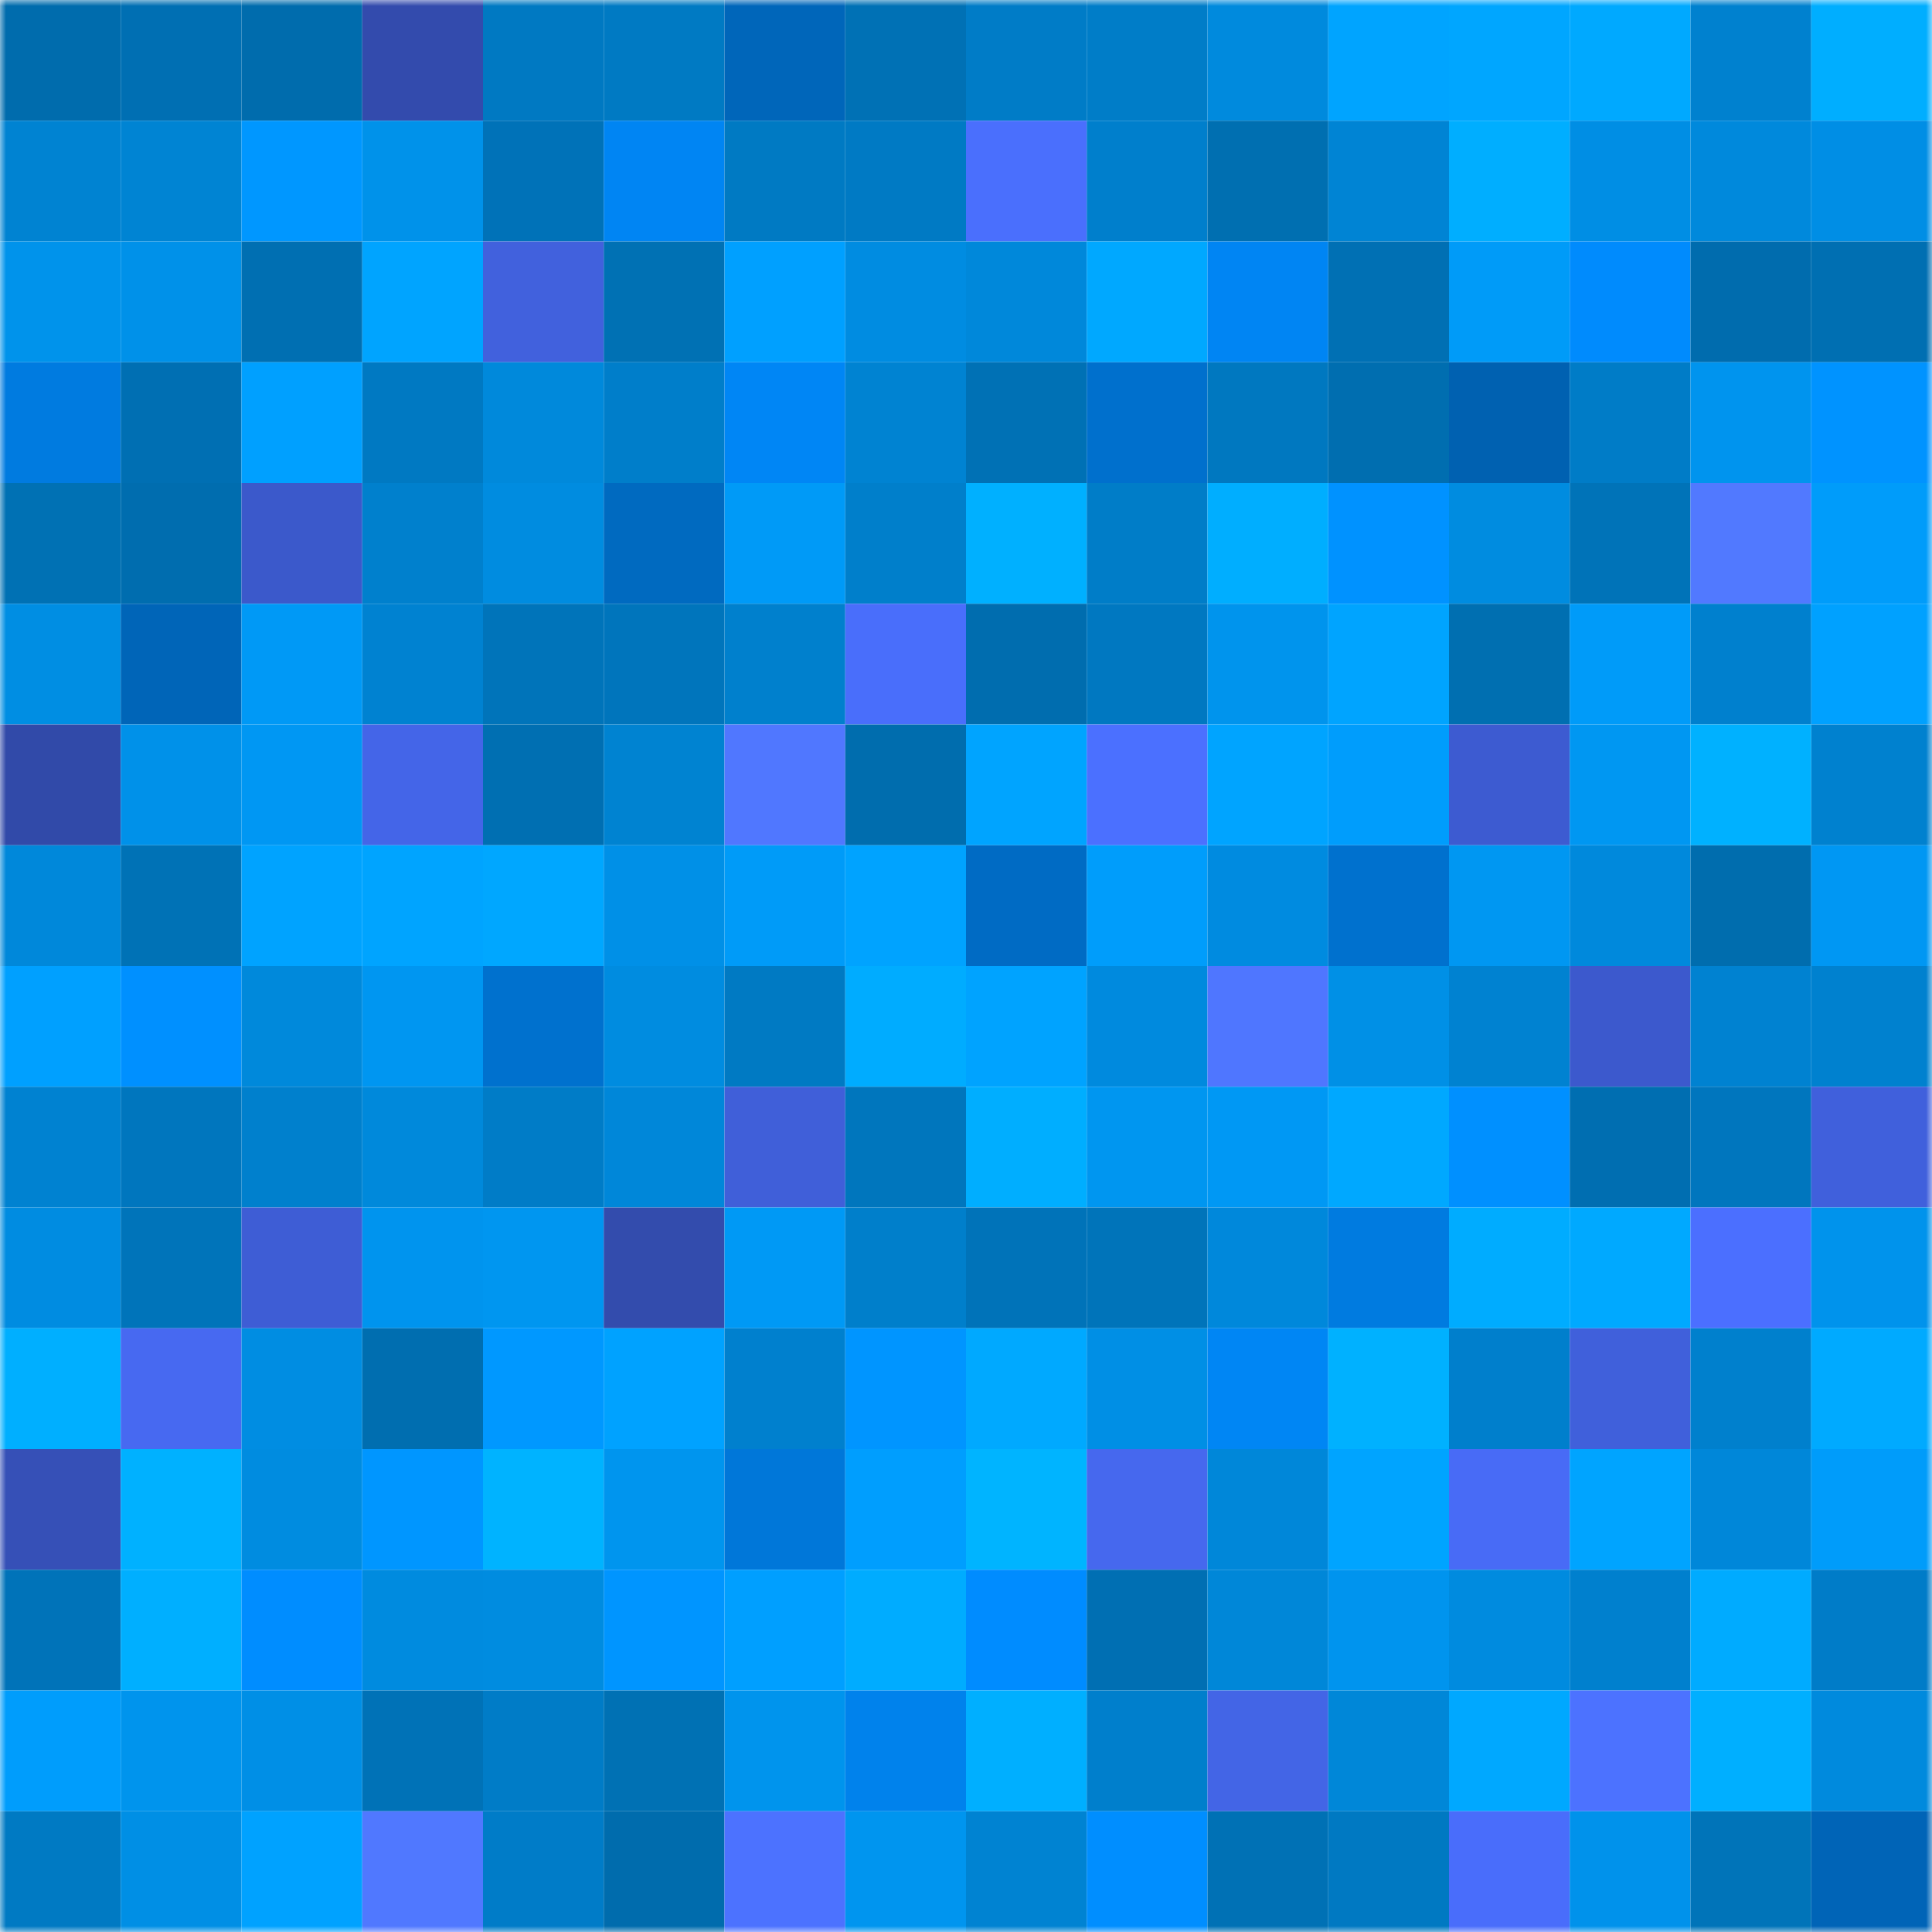 <svg viewBox="0 0 160 160" fill="none" role="img" xmlns="http://www.w3.org/2000/svg" width="240" height="240" name="ens%2Cdaynielouie.eth"><title>ens,daynielouie.eth</title><mask id="877435113" mask-type="alpha" maskUnits="userSpaceOnUse" x="0" y="0" width="160" height="160"><rect width="160" height="160" fill="#FFFFFF"></rect></mask><g mask="url(#877435113)"><rect x="0" y="0" width="10" height="10" fill="#006cad"></rect><rect x="10" y="0" width="10" height="10" fill="#006fb3"></rect><rect x="20" y="0" width="10" height="10" fill="#006cad"></rect><rect x="30" y="0" width="10" height="10" fill="#334bad"></rect><rect x="40" y="0" width="10" height="10" fill="#0079c2"></rect><rect x="50" y="0" width="10" height="10" fill="#007ac3"></rect><rect x="60" y="0" width="10" height="10" fill="#0066ba"></rect><rect x="70" y="0" width="10" height="10" fill="#0071b5"></rect><rect x="80" y="0" width="10" height="10" fill="#007cc7"></rect><rect x="90" y="0" width="10" height="10" fill="#007dc8"></rect><rect x="100" y="0" width="10" height="10" fill="#008add"></rect><rect x="110" y="0" width="10" height="10" fill="#00a4ff"></rect><rect x="120" y="0" width="10" height="10" fill="#00a6ff"></rect><rect x="130" y="0" width="10" height="10" fill="#00a9ff"></rect><rect x="140" y="0" width="10" height="10" fill="#0081cf"></rect><rect x="150" y="0" width="10" height="10" fill="#00aeff"></rect><rect x="0" y="10" width="10" height="10" fill="#0083d2"></rect><rect x="10" y="10" width="10" height="10" fill="#0084d3"></rect><rect x="20" y="10" width="10" height="10" fill="#0097ff"></rect><rect x="30" y="10" width="10" height="10" fill="#0092ea"></rect><rect x="40" y="10" width="10" height="10" fill="#0072b8"></rect><rect x="50" y="10" width="10" height="10" fill="#0085f3"></rect><rect x="60" y="10" width="10" height="10" fill="#007ac3"></rect><rect x="70" y="10" width="10" height="10" fill="#007ac4"></rect><rect x="80" y="10" width="10" height="10" fill="#4a6ffd"></rect><rect x="90" y="10" width="10" height="10" fill="#007fcc"></rect><rect x="100" y="10" width="10" height="10" fill="#006fb1"></rect><rect x="110" y="10" width="10" height="10" fill="#0084d4"></rect><rect x="120" y="10" width="10" height="10" fill="#00aeff"></rect><rect x="130" y="10" width="10" height="10" fill="#008ee4"></rect><rect x="140" y="10" width="10" height="10" fill="#0089dc"></rect><rect x="150" y="10" width="10" height="10" fill="#008ee5"></rect><rect x="0" y="20" width="10" height="10" fill="#0093eb"></rect><rect x="10" y="20" width="10" height="10" fill="#0091e9"></rect><rect x="20" y="20" width="10" height="10" fill="#006fb2"></rect><rect x="30" y="20" width="10" height="10" fill="#00a4ff"></rect><rect x="40" y="20" width="10" height="10" fill="#4161dd"></rect><rect x="50" y="20" width="10" height="10" fill="#0071b4"></rect><rect x="60" y="20" width="10" height="10" fill="#00a0ff"></rect><rect x="70" y="20" width="10" height="10" fill="#008ce1"></rect><rect x="80" y="20" width="10" height="10" fill="#0088da"></rect><rect x="90" y="20" width="10" height="10" fill="#00a8ff"></rect><rect x="100" y="20" width="10" height="10" fill="#0085f3"></rect><rect x="110" y="20" width="10" height="10" fill="#0070b4"></rect><rect x="120" y="20" width="10" height="10" fill="#009bf8"></rect><rect x="130" y="20" width="10" height="10" fill="#008bfd"></rect><rect x="140" y="20" width="10" height="10" fill="#006cae"></rect><rect x="150" y="20" width="10" height="10" fill="#006fb2"></rect><rect x="0" y="30" width="10" height="10" fill="#007be0"></rect><rect x="10" y="30" width="10" height="10" fill="#006fb3"></rect><rect x="20" y="30" width="10" height="10" fill="#00a0ff"></rect><rect x="30" y="30" width="10" height="10" fill="#0079c2"></rect><rect x="40" y="30" width="10" height="10" fill="#0089db"></rect><rect x="50" y="30" width="10" height="10" fill="#007eca"></rect><rect x="60" y="30" width="10" height="10" fill="#0086f5"></rect><rect x="70" y="30" width="10" height="10" fill="#0083d2"></rect><rect x="80" y="30" width="10" height="10" fill="#0071b5"></rect><rect x="90" y="30" width="10" height="10" fill="#0070cd"></rect><rect x="100" y="30" width="10" height="10" fill="#0078c0"></rect><rect x="110" y="30" width="10" height="10" fill="#006eb0"></rect><rect x="120" y="30" width="10" height="10" fill="#0061b1"></rect><rect x="130" y="30" width="10" height="10" fill="#007cc7"></rect><rect x="140" y="30" width="10" height="10" fill="#0094ee"></rect><rect x="150" y="30" width="10" height="10" fill="#0093ff"></rect><rect x="0" y="40" width="10" height="10" fill="#0071b4"></rect><rect x="10" y="40" width="10" height="10" fill="#006daf"></rect><rect x="20" y="40" width="10" height="10" fill="#3b59cb"></rect><rect x="30" y="40" width="10" height="10" fill="#0080cd"></rect><rect x="40" y="40" width="10" height="10" fill="#008ce0"></rect><rect x="50" y="40" width="10" height="10" fill="#006ac0"></rect><rect x="60" y="40" width="10" height="10" fill="#009af7"></rect><rect x="70" y="40" width="10" height="10" fill="#007fcb"></rect><rect x="80" y="40" width="10" height="10" fill="#00b0ff"></rect><rect x="90" y="40" width="10" height="10" fill="#007dc8"></rect><rect x="100" y="40" width="10" height="10" fill="#00aeff"></rect><rect x="110" y="40" width="10" height="10" fill="#0092ff"></rect><rect x="120" y="40" width="10" height="10" fill="#008ce0"></rect><rect x="130" y="40" width="10" height="10" fill="#0073b8"></rect><rect x="140" y="40" width="10" height="10" fill="#5179ff"></rect><rect x="150" y="40" width="10" height="10" fill="#009cfa"></rect><rect x="0" y="50" width="10" height="10" fill="#008ee3"></rect><rect x="10" y="50" width="10" height="10" fill="#0065b8"></rect><rect x="20" y="50" width="10" height="10" fill="#0099f6"></rect><rect x="30" y="50" width="10" height="10" fill="#0082d1"></rect><rect x="40" y="50" width="10" height="10" fill="#0074ba"></rect><rect x="50" y="50" width="10" height="10" fill="#0075bc"></rect><rect x="60" y="50" width="10" height="10" fill="#0080cd"></rect><rect x="70" y="50" width="10" height="10" fill="#496efb"></rect><rect x="80" y="50" width="10" height="10" fill="#006daf"></rect><rect x="90" y="50" width="10" height="10" fill="#0078c1"></rect><rect x="100" y="50" width="10" height="10" fill="#0094ed"></rect><rect x="110" y="50" width="10" height="10" fill="#00a4ff"></rect><rect x="120" y="50" width="10" height="10" fill="#006fb1"></rect><rect x="130" y="50" width="10" height="10" fill="#009bf9"></rect><rect x="140" y="50" width="10" height="10" fill="#0080ce"></rect><rect x="150" y="50" width="10" height="10" fill="#00a1ff"></rect><rect x="0" y="60" width="10" height="10" fill="#314aa9"></rect><rect x="10" y="60" width="10" height="10" fill="#0091e9"></rect><rect x="20" y="60" width="10" height="10" fill="#0097f3"></rect><rect x="30" y="60" width="10" height="10" fill="#4465e8"></rect><rect x="40" y="60" width="10" height="10" fill="#006fb2"></rect><rect x="50" y="60" width="10" height="10" fill="#0083d1"></rect><rect x="60" y="60" width="10" height="10" fill="#5077ff"></rect><rect x="70" y="60" width="10" height="10" fill="#006dae"></rect><rect x="80" y="60" width="10" height="10" fill="#00a4ff"></rect><rect x="90" y="60" width="10" height="10" fill="#4b70ff"></rect><rect x="100" y="60" width="10" height="10" fill="#00a4ff"></rect><rect x="110" y="60" width="10" height="10" fill="#009dfc"></rect><rect x="120" y="60" width="10" height="10" fill="#3d5bd1"></rect><rect x="130" y="60" width="10" height="10" fill="#0097f2"></rect><rect x="140" y="60" width="10" height="10" fill="#00b1ff"></rect><rect x="150" y="60" width="10" height="10" fill="#0081cf"></rect><rect x="0" y="70" width="10" height="10" fill="#0088da"></rect><rect x="10" y="70" width="10" height="10" fill="#0072b6"></rect><rect x="20" y="70" width="10" height="10" fill="#00a3ff"></rect><rect x="30" y="70" width="10" height="10" fill="#00a4ff"></rect><rect x="40" y="70" width="10" height="10" fill="#00a7ff"></rect><rect x="50" y="70" width="10" height="10" fill="#0090e7"></rect><rect x="60" y="70" width="10" height="10" fill="#009bf8"></rect><rect x="70" y="70" width="10" height="10" fill="#00a3ff"></rect><rect x="80" y="70" width="10" height="10" fill="#006bc4"></rect><rect x="90" y="70" width="10" height="10" fill="#009dfb"></rect><rect x="100" y="70" width="10" height="10" fill="#008be0"></rect><rect x="110" y="70" width="10" height="10" fill="#0071ce"></rect><rect x="120" y="70" width="10" height="10" fill="#0097f2"></rect><rect x="130" y="70" width="10" height="10" fill="#0089dc"></rect><rect x="140" y="70" width="10" height="10" fill="#006dae"></rect><rect x="150" y="70" width="10" height="10" fill="#0097f3"></rect><rect x="0" y="80" width="10" height="10" fill="#00a0ff"></rect><rect x="10" y="80" width="10" height="10" fill="#0090ff"></rect><rect x="20" y="80" width="10" height="10" fill="#0089db"></rect><rect x="30" y="80" width="10" height="10" fill="#0096f1"></rect><rect x="40" y="80" width="10" height="10" fill="#0071ce"></rect><rect x="50" y="80" width="10" height="10" fill="#008ce0"></rect><rect x="60" y="80" width="10" height="10" fill="#007ac3"></rect><rect x="70" y="80" width="10" height="10" fill="#00acff"></rect><rect x="80" y="80" width="10" height="10" fill="#00a3ff"></rect><rect x="90" y="80" width="10" height="10" fill="#008ade"></rect><rect x="100" y="80" width="10" height="10" fill="#4f76ff"></rect><rect x="110" y="80" width="10" height="10" fill="#0090e6"></rect><rect x="120" y="80" width="10" height="10" fill="#0082d1"></rect><rect x="130" y="80" width="10" height="10" fill="#3c59cd"></rect><rect x="140" y="80" width="10" height="10" fill="#0082d1"></rect><rect x="150" y="80" width="10" height="10" fill="#0081cf"></rect><rect x="0" y="90" width="10" height="10" fill="#0082d1"></rect><rect x="10" y="90" width="10" height="10" fill="#0076be"></rect><rect x="20" y="90" width="10" height="10" fill="#0080cd"></rect><rect x="30" y="90" width="10" height="10" fill="#0089db"></rect><rect x="40" y="90" width="10" height="10" fill="#007cc7"></rect><rect x="50" y="90" width="10" height="10" fill="#0087d9"></rect><rect x="60" y="90" width="10" height="10" fill="#405fd9"></rect><rect x="70" y="90" width="10" height="10" fill="#0076bd"></rect><rect x="80" y="90" width="10" height="10" fill="#00aeff"></rect><rect x="90" y="90" width="10" height="10" fill="#0096f0"></rect><rect x="100" y="90" width="10" height="10" fill="#0098f4"></rect><rect x="110" y="90" width="10" height="10" fill="#00a8ff"></rect><rect x="120" y="90" width="10" height="10" fill="#0090ff"></rect><rect x="130" y="90" width="10" height="10" fill="#006eb1"></rect><rect x="140" y="90" width="10" height="10" fill="#0076be"></rect><rect x="150" y="90" width="10" height="10" fill="#4060dc"></rect><rect x="0" y="100" width="10" height="10" fill="#008ce1"></rect><rect x="10" y="100" width="10" height="10" fill="#0074ba"></rect><rect x="20" y="100" width="10" height="10" fill="#3e5dd5"></rect><rect x="30" y="100" width="10" height="10" fill="#0094ee"></rect><rect x="40" y="100" width="10" height="10" fill="#0096f0"></rect><rect x="50" y="100" width="10" height="10" fill="#334cad"></rect><rect x="60" y="100" width="10" height="10" fill="#0099f5"></rect><rect x="70" y="100" width="10" height="10" fill="#007fcb"></rect><rect x="80" y="100" width="10" height="10" fill="#0073b9"></rect><rect x="90" y="100" width="10" height="10" fill="#0074ba"></rect><rect x="100" y="100" width="10" height="10" fill="#0088db"></rect><rect x="110" y="100" width="10" height="10" fill="#007be0"></rect><rect x="120" y="100" width="10" height="10" fill="#00acff"></rect><rect x="130" y="100" width="10" height="10" fill="#00a9ff"></rect><rect x="140" y="100" width="10" height="10" fill="#4b6fff"></rect><rect x="150" y="100" width="10" height="10" fill="#0093ec"></rect><rect x="0" y="110" width="10" height="10" fill="#00afff"></rect><rect x="10" y="110" width="10" height="10" fill="#4769f1"></rect><rect x="20" y="110" width="10" height="10" fill="#008de2"></rect><rect x="30" y="110" width="10" height="10" fill="#006eb0"></rect><rect x="40" y="110" width="10" height="10" fill="#0098ff"></rect><rect x="50" y="110" width="10" height="10" fill="#00a2ff"></rect><rect x="60" y="110" width="10" height="10" fill="#0080ce"></rect><rect x="70" y="110" width="10" height="10" fill="#0095ff"></rect><rect x="80" y="110" width="10" height="10" fill="#00a9ff"></rect><rect x="90" y="110" width="10" height="10" fill="#008fe5"></rect><rect x="100" y="110" width="10" height="10" fill="#0086f4"></rect><rect x="110" y="110" width="10" height="10" fill="#00b1ff"></rect><rect x="120" y="110" width="10" height="10" fill="#007fcc"></rect><rect x="130" y="110" width="10" height="10" fill="#4060db"></rect><rect x="140" y="110" width="10" height="10" fill="#0080cd"></rect><rect x="150" y="110" width="10" height="10" fill="#00aaff"></rect><rect x="0" y="120" width="10" height="10" fill="#3650b7"></rect><rect x="10" y="120" width="10" height="10" fill="#00b1ff"></rect><rect x="20" y="120" width="10" height="10" fill="#008ce0"></rect><rect x="30" y="120" width="10" height="10" fill="#0096ff"></rect><rect x="40" y="120" width="10" height="10" fill="#00b3ff"></rect><rect x="50" y="120" width="10" height="10" fill="#0095ee"></rect><rect x="60" y="120" width="10" height="10" fill="#0077d9"></rect><rect x="70" y="120" width="10" height="10" fill="#009efe"></rect><rect x="80" y="120" width="10" height="10" fill="#00b4ff"></rect><rect x="90" y="120" width="10" height="10" fill="#4668ee"></rect><rect x="100" y="120" width="10" height="10" fill="#0087d9"></rect><rect x="110" y="120" width="10" height="10" fill="#00a4ff"></rect><rect x="120" y="120" width="10" height="10" fill="#486bf6"></rect><rect x="130" y="120" width="10" height="10" fill="#00a4ff"></rect><rect x="140" y="120" width="10" height="10" fill="#0087d9"></rect><rect x="150" y="120" width="10" height="10" fill="#009cfa"></rect><rect x="0" y="130" width="10" height="10" fill="#0073b9"></rect><rect x="10" y="130" width="10" height="10" fill="#00afff"></rect><rect x="20" y="130" width="10" height="10" fill="#008dff"></rect><rect x="30" y="130" width="10" height="10" fill="#008bdf"></rect><rect x="40" y="130" width="10" height="10" fill="#008ce0"></rect><rect x="50" y="130" width="10" height="10" fill="#0095ff"></rect><rect x="60" y="130" width="10" height="10" fill="#009fff"></rect><rect x="70" y="130" width="10" height="10" fill="#00acff"></rect><rect x="80" y="130" width="10" height="10" fill="#008cff"></rect><rect x="90" y="130" width="10" height="10" fill="#006fb3"></rect><rect x="100" y="130" width="10" height="10" fill="#0087d8"></rect><rect x="110" y="130" width="10" height="10" fill="#0094ee"></rect><rect x="120" y="130" width="10" height="10" fill="#008bdf"></rect><rect x="130" y="130" width="10" height="10" fill="#0080ce"></rect><rect x="140" y="130" width="10" height="10" fill="#00abff"></rect><rect x="150" y="130" width="10" height="10" fill="#007cc8"></rect><rect x="0" y="140" width="10" height="10" fill="#009dfc"></rect><rect x="10" y="140" width="10" height="10" fill="#0094ed"></rect><rect x="20" y="140" width="10" height="10" fill="#008fe6"></rect><rect x="30" y="140" width="10" height="10" fill="#0072b7"></rect><rect x="40" y="140" width="10" height="10" fill="#007cc7"></rect><rect x="50" y="140" width="10" height="10" fill="#0071b4"></rect><rect x="60" y="140" width="10" height="10" fill="#0094ed"></rect><rect x="70" y="140" width="10" height="10" fill="#0082ec"></rect><rect x="80" y="140" width="10" height="10" fill="#00afff"></rect><rect x="90" y="140" width="10" height="10" fill="#007fcc"></rect><rect x="100" y="140" width="10" height="10" fill="#4365e6"></rect><rect x="110" y="140" width="10" height="10" fill="#0087d8"></rect><rect x="120" y="140" width="10" height="10" fill="#00a8ff"></rect><rect x="130" y="140" width="10" height="10" fill="#4c72ff"></rect><rect x="140" y="140" width="10" height="10" fill="#00afff"></rect><rect x="150" y="140" width="10" height="10" fill="#008add"></rect><rect x="0" y="150" width="10" height="10" fill="#007ac3"></rect><rect x="10" y="150" width="10" height="10" fill="#008fe5"></rect><rect x="20" y="150" width="10" height="10" fill="#00a2ff"></rect><rect x="30" y="150" width="10" height="10" fill="#5078ff"></rect><rect x="40" y="150" width="10" height="10" fill="#007cc8"></rect><rect x="50" y="150" width="10" height="10" fill="#006cad"></rect><rect x="60" y="150" width="10" height="10" fill="#4c72ff"></rect><rect x="70" y="150" width="10" height="10" fill="#0095ef"></rect><rect x="80" y="150" width="10" height="10" fill="#0083d2"></rect><rect x="90" y="150" width="10" height="10" fill="#008eff"></rect><rect x="100" y="150" width="10" height="10" fill="#0071b5"></rect><rect x="110" y="150" width="10" height="10" fill="#0079c2"></rect><rect x="120" y="150" width="10" height="10" fill="#496dfb"></rect><rect x="130" y="150" width="10" height="10" fill="#0092eb"></rect><rect x="140" y="150" width="10" height="10" fill="#0074b9"></rect><rect x="150" y="150" width="10" height="10" fill="#0064b7"></rect></g></svg>